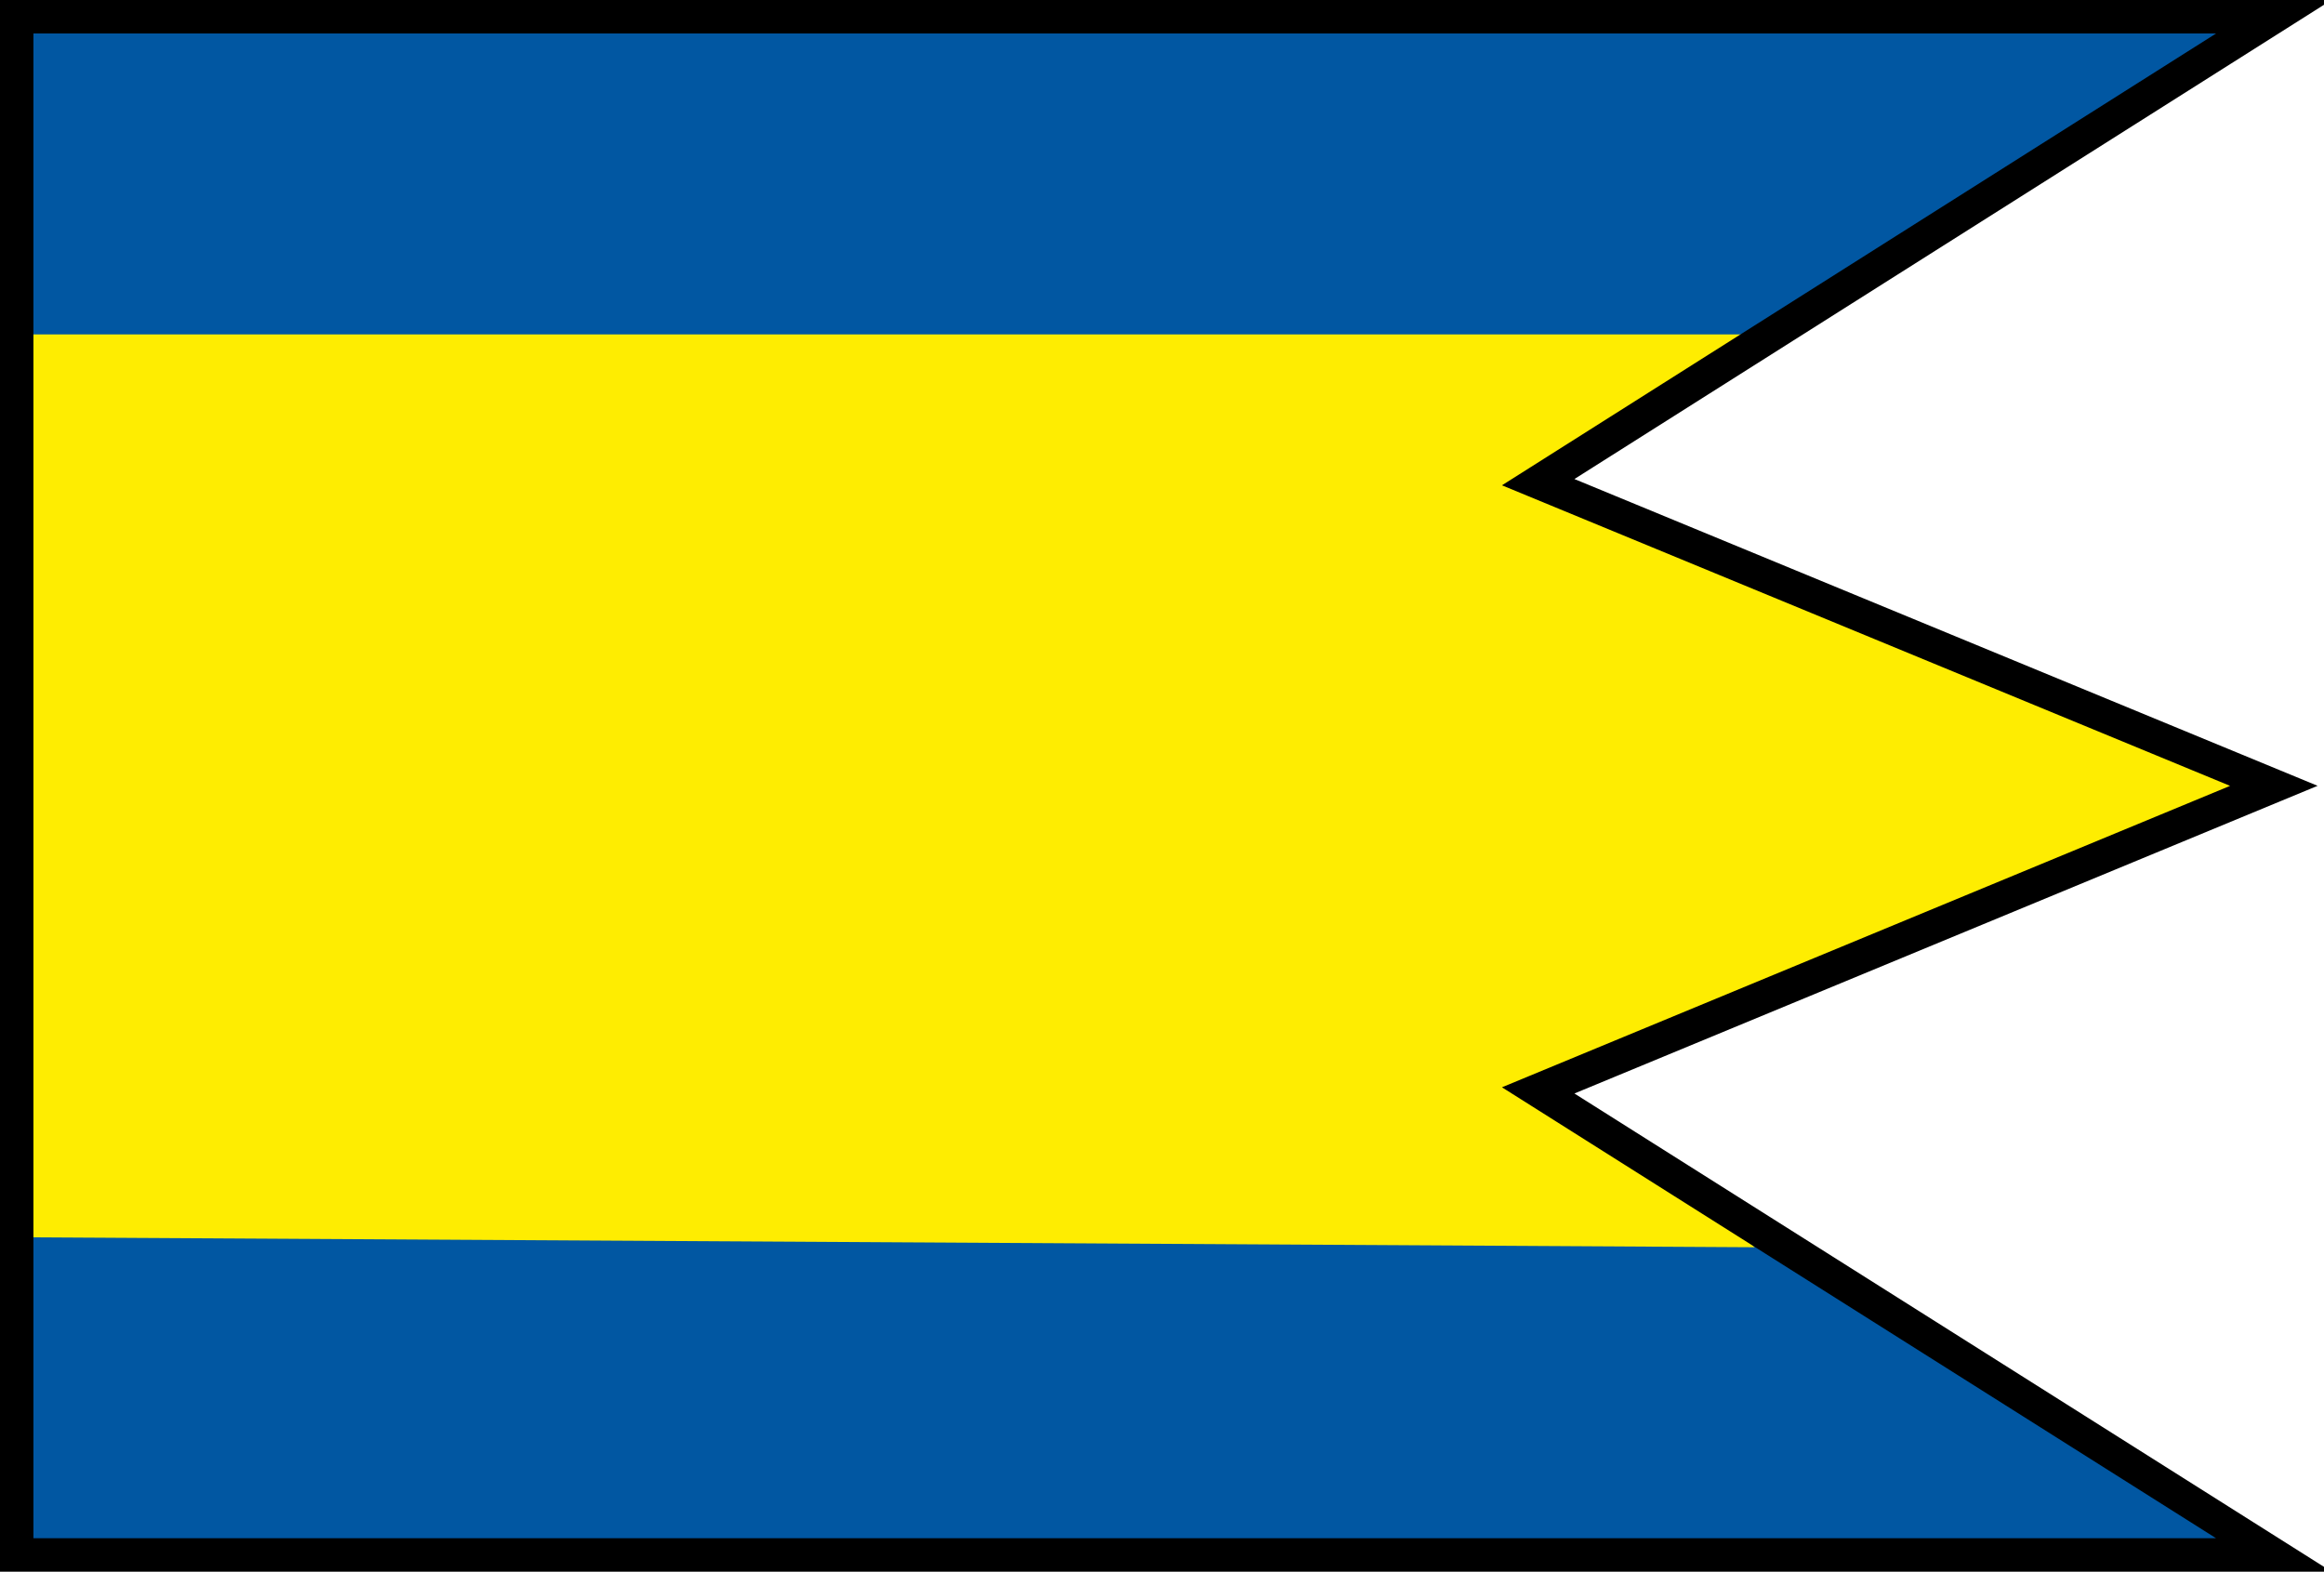 <svg xmlns="http://www.w3.org/2000/svg" width="139mm" height="94mm" viewBox="0 0 139 94"><path d="M1 82.101V93h134.142l-16.358-10.899Z" style="fill:#0157a2;stroke-width:.397;fill-opacity:1"/><path d="M1.49 73 .954 83.292l118.422-.584L104.051 73Z" style="fill:#0157a2;stroke-width:.397;fill-opacity:1"/><path d="m.799 64 .337 10 103.822.597L92.484 64Z" style="fill:#feed01;stroke-width:.397;fill-opacity:1"/><path d="M1.147 55 .805 65h90.961l24.105-10Z" style="fill:#feed01;stroke-width:.397;fill-opacity:1"/><path d="M1.3 46v10h114.29l20.233-10z" style="fill:#feed01;stroke-width:.397;fill-opacity:1"/><path d="M1.2 37v10h134.127l-22.345-10Z" style="fill:#feed01;stroke-width:.397;fill-opacity:1"/><path d="M1.3 28v10h112.704L91.936 28Z" style="fill:#feed01;stroke-width:.397;fill-opacity:1"/><path d="M1.2 19.813V29h91.367l13.569-9.187z" style="fill:#feed01;stroke-width:.397;fill-opacity:1"/><path d="M1.4 10.8V20h105.111l13.792-9.2z" style="fill:#0157a2;stroke-width:.397;fill-opacity:1"/><path d="M1.4 1.3V11h119.547l12.948-9.7z" style="fill:#0157a2;stroke-width:.397;fill-opacity:1"/><path d="M1 1h135L92 28.838 136 47 92 65.215 136 93H1Z" style="display:inline;fill:none;fill-opacity:1;stroke:#000;stroke-width:2;stroke-miterlimit:4;stroke-dasharray:none;stroke-opacity:1;paint-order:normal"/></svg>